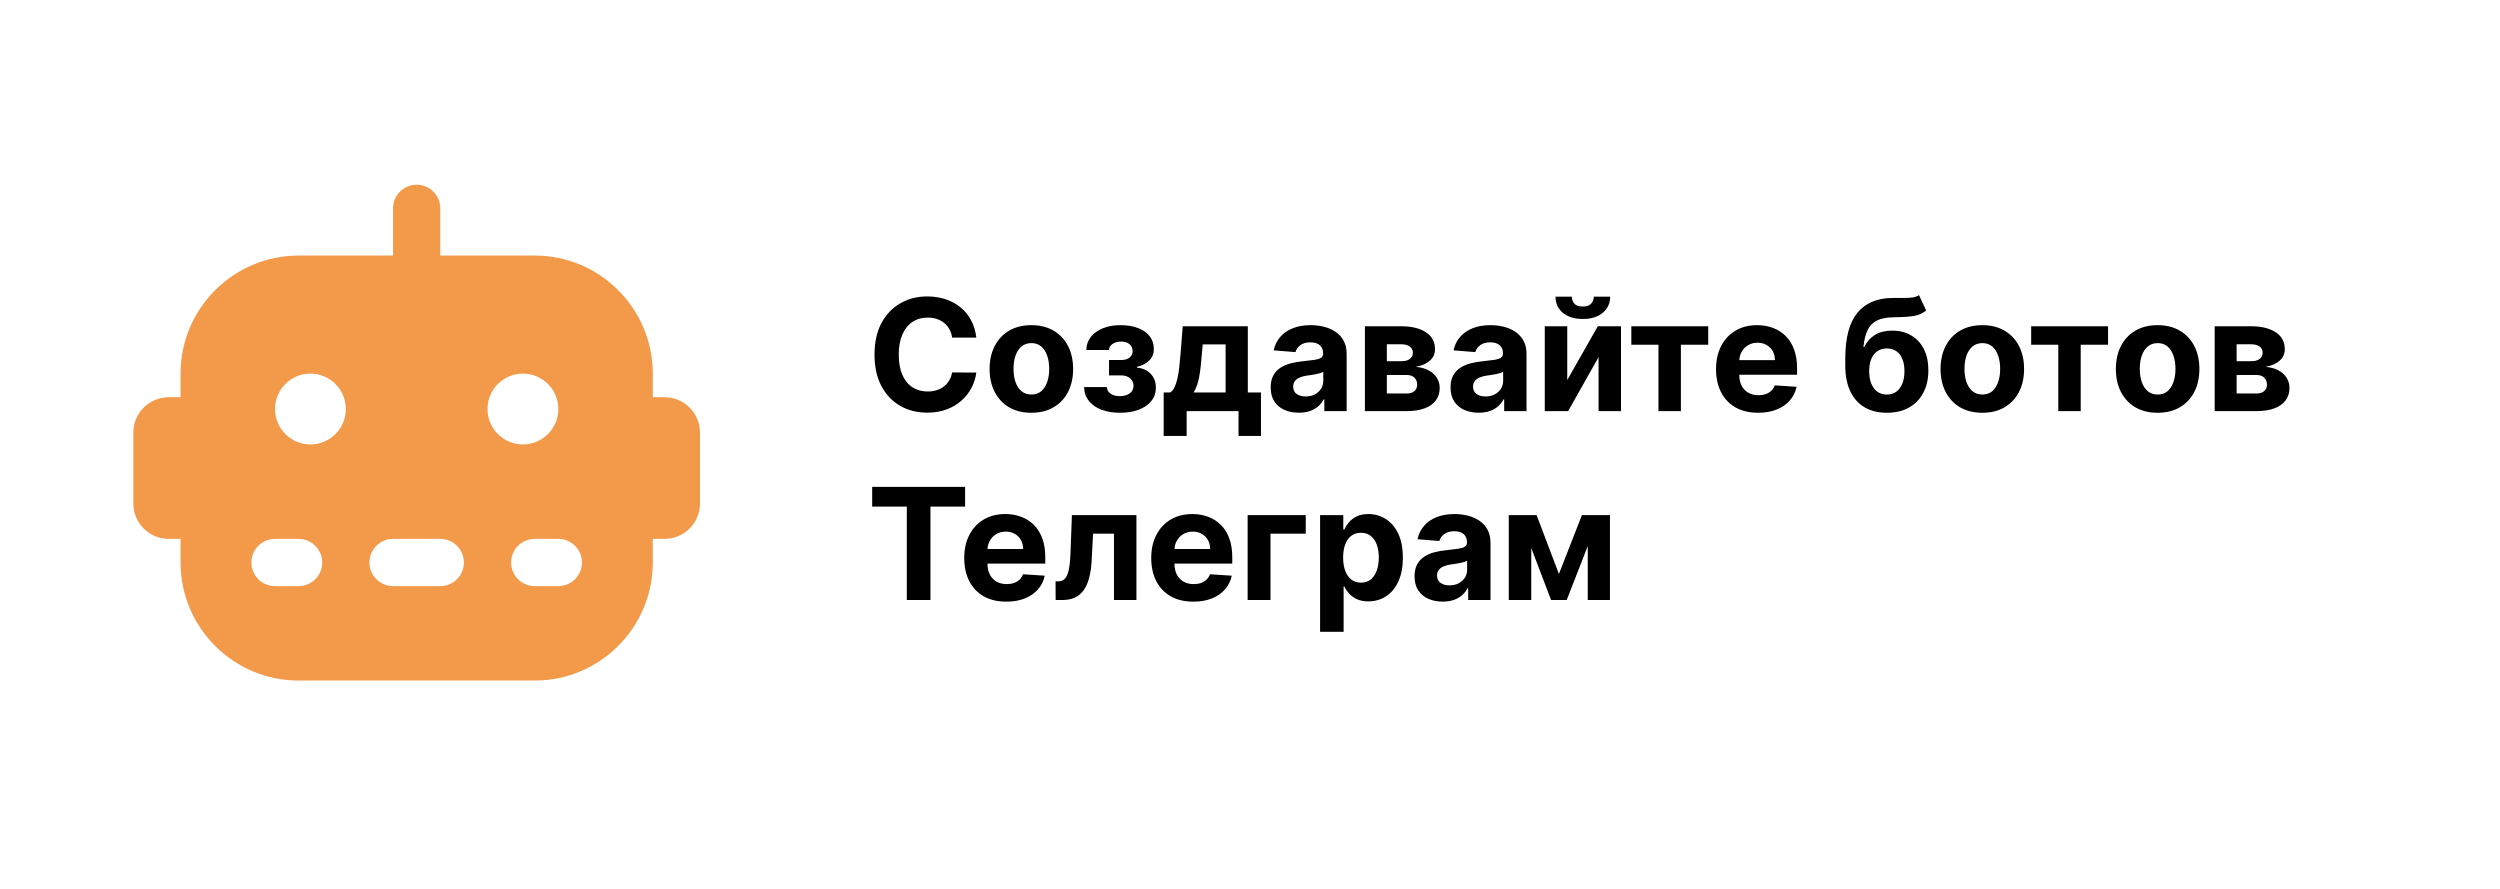 <svg width="225" height="80" viewBox="0 0 225 80" fill="none" xmlns="http://www.w3.org/2000/svg">
<rect width="225" height="80" fill="white"/>
<path d="M59.812 35.75H58.75V33.625C58.75 27.766 53.984 23 48.125 23H39.625V18.75C39.625 17.575 38.673 16.625 37.5 16.625C36.327 16.625 35.375 17.575 35.375 18.75V23H26.875C21.016 23 16.25 27.766 16.25 33.625V35.75H15.188C13.43 35.75 12 37.18 12 38.938V45.312C12 47.07 13.43 48.5 15.188 48.5H16.25V50.625C16.25 56.484 21.016 61.25 26.875 61.25H48.125C53.984 61.25 58.75 56.484 58.75 50.625V48.5H59.812C61.57 48.5 63 47.07 63 45.312V38.938C63 37.18 61.57 35.75 59.812 35.75ZM26.875 52.75H24.75C23.577 52.75 22.625 51.8 22.625 50.625C22.625 49.45 23.577 48.5 24.75 48.5H26.875C28.048 48.5 29 49.45 29 50.625C29 51.8 28.048 52.75 26.875 52.75ZM27.938 40C26.178 40 24.75 38.572 24.75 36.812C24.75 35.053 26.178 33.625 27.938 33.625C29.697 33.625 31.125 35.053 31.125 36.812C31.125 38.572 29.697 40 27.938 40ZM39.625 52.75H35.375C34.202 52.75 33.25 51.8 33.25 50.625C33.25 49.45 34.202 48.5 35.375 48.5H39.625C40.8 48.5 41.75 49.45 41.75 50.625C41.75 51.8 40.8 52.75 39.625 52.75ZM43.875 36.812C43.875 35.053 45.303 33.625 47.062 33.625C48.822 33.625 50.25 35.053 50.25 36.812C50.25 38.572 48.822 40 47.062 40C45.303 40 43.875 38.572 43.875 36.812ZM50.25 52.75H48.125C46.95 52.75 46 51.8 46 50.625C46 49.45 46.95 48.5 48.125 48.5H50.25C51.425 48.5 52.375 49.45 52.375 50.625C52.375 51.8 51.425 52.75 50.25 52.75Z" fill="#F2994A"/>
<path d="M87.869 30.383H85.691C85.651 30.101 85.57 29.851 85.447 29.632C85.325 29.41 85.167 29.221 84.975 29.065C84.783 28.91 84.561 28.79 84.309 28.707C84.06 28.625 83.79 28.583 83.499 28.583C82.972 28.583 82.513 28.714 82.121 28.976C81.73 29.234 81.427 29.612 81.212 30.109C80.996 30.603 80.888 31.203 80.888 31.909C80.888 32.635 80.996 33.245 81.212 33.739C81.43 34.233 81.735 34.605 82.126 34.857C82.517 35.109 82.97 35.235 83.484 35.235C83.772 35.235 84.039 35.197 84.284 35.121C84.533 35.044 84.753 34.934 84.945 34.788C85.138 34.639 85.297 34.458 85.423 34.246C85.552 34.034 85.641 33.792 85.691 33.52L87.869 33.53C87.812 33.997 87.671 34.448 87.446 34.882C87.224 35.313 86.924 35.699 86.546 36.041C86.172 36.379 85.724 36.647 85.204 36.846C84.687 37.041 84.102 37.139 83.449 37.139C82.541 37.139 81.729 36.934 81.013 36.523C80.3 36.112 79.737 35.517 79.322 34.738C78.912 33.959 78.706 33.016 78.706 31.909C78.706 30.799 78.915 29.854 79.332 29.075C79.75 28.296 80.317 27.703 81.033 27.296C81.749 26.884 82.554 26.679 83.449 26.679C84.039 26.679 84.586 26.762 85.09 26.928C85.597 27.093 86.046 27.335 86.437 27.653C86.828 27.968 87.146 28.354 87.391 28.812C87.64 29.269 87.799 29.793 87.869 30.383ZM92.823 37.149C92.05 37.149 91.383 36.985 90.819 36.657C90.259 36.325 89.827 35.865 89.522 35.275C89.217 34.682 89.064 33.994 89.064 33.212C89.064 32.423 89.217 31.733 89.522 31.143C89.827 30.55 90.259 30.09 90.819 29.761C91.383 29.43 92.05 29.264 92.823 29.264C93.595 29.264 94.261 29.43 94.821 29.761C95.385 30.09 95.819 30.55 96.124 31.143C96.429 31.733 96.581 32.423 96.581 33.212C96.581 33.994 96.429 34.682 96.124 35.275C95.819 35.865 95.385 36.325 94.821 36.657C94.261 36.985 93.595 37.149 92.823 37.149ZM92.833 35.508C93.184 35.508 93.477 35.409 93.713 35.21C93.948 35.008 94.125 34.733 94.245 34.385C94.367 34.037 94.429 33.641 94.429 33.197C94.429 32.753 94.367 32.356 94.245 32.008C94.125 31.66 93.948 31.385 93.713 31.183C93.477 30.981 93.184 30.88 92.833 30.88C92.478 30.88 92.18 30.981 91.938 31.183C91.699 31.385 91.519 31.66 91.396 32.008C91.277 32.356 91.217 32.753 91.217 33.197C91.217 33.641 91.277 34.037 91.396 34.385C91.519 34.733 91.699 35.008 91.938 35.21C92.18 35.409 92.478 35.508 92.833 35.508ZM97.566 34.837H99.619C99.629 35.089 99.742 35.288 99.957 35.434C100.172 35.58 100.451 35.653 100.792 35.653C101.137 35.653 101.427 35.573 101.662 35.414C101.898 35.252 102.015 35.02 102.015 34.718C102.015 34.532 101.969 34.372 101.876 34.236C101.783 34.097 101.654 33.987 101.488 33.908C101.323 33.828 101.13 33.788 100.912 33.788H99.813V32.401H100.912C101.24 32.401 101.492 32.325 101.667 32.173C101.846 32.02 101.936 31.829 101.936 31.601C101.936 31.342 101.843 31.135 101.657 30.979C101.475 30.82 101.228 30.741 100.917 30.741C100.602 30.741 100.34 30.812 100.131 30.954C99.925 31.094 99.82 31.276 99.813 31.501H97.769C97.776 31.044 97.914 30.648 98.182 30.313C98.454 29.979 98.819 29.72 99.276 29.538C99.737 29.355 100.252 29.264 100.822 29.264C101.445 29.264 101.982 29.352 102.433 29.528C102.887 29.7 103.235 29.947 103.477 30.268C103.722 30.59 103.845 30.973 103.845 31.417C103.845 31.821 103.712 32.159 103.447 32.431C103.182 32.703 102.811 32.897 102.333 33.013V33.092C102.648 33.112 102.933 33.197 103.189 33.346C103.444 33.495 103.648 33.7 103.8 33.962C103.953 34.221 104.029 34.528 104.029 34.882C104.029 35.356 103.89 35.762 103.611 36.1C103.336 36.438 102.955 36.698 102.468 36.881C101.984 37.06 101.429 37.149 100.802 37.149C100.192 37.149 99.645 37.061 99.162 36.886C98.681 36.707 98.298 36.445 98.013 36.1C97.731 35.755 97.582 35.334 97.566 34.837ZM104.731 39.237V35.32H105.318C105.487 35.214 105.623 35.044 105.725 34.812C105.831 34.581 105.918 34.307 105.984 33.992C106.053 33.677 106.106 33.338 106.143 32.973C106.183 32.605 106.218 32.234 106.247 31.859L106.446 29.364H112.303V35.32H113.486V39.237H111.468V37H106.799V39.237H104.731ZM107.426 35.32H110.304V30.994H108.246L108.166 31.859C108.11 32.675 108.029 33.367 107.923 33.938C107.817 34.504 107.651 34.965 107.426 35.32ZM116.898 37.144C116.411 37.144 115.976 37.06 115.595 36.891C115.214 36.718 114.912 36.465 114.69 36.13C114.472 35.792 114.362 35.371 114.362 34.867C114.362 34.443 114.44 34.087 114.596 33.798C114.752 33.51 114.964 33.278 115.232 33.102C115.501 32.927 115.806 32.794 116.147 32.705C116.492 32.615 116.853 32.552 117.231 32.516C117.675 32.469 118.033 32.426 118.305 32.386C118.576 32.343 118.774 32.28 118.896 32.197C119.019 32.115 119.08 31.992 119.08 31.829V31.8C119.08 31.485 118.981 31.241 118.782 31.069C118.586 30.896 118.308 30.81 117.947 30.81C117.566 30.81 117.262 30.895 117.037 31.064C116.812 31.23 116.662 31.438 116.589 31.69L114.631 31.531C114.73 31.067 114.926 30.666 115.217 30.328C115.509 29.987 115.885 29.725 116.346 29.543C116.81 29.357 117.347 29.264 117.957 29.264C118.381 29.264 118.787 29.314 119.175 29.413C119.566 29.513 119.912 29.667 120.214 29.876C120.519 30.084 120.759 30.353 120.935 30.681C121.11 31.006 121.198 31.395 121.198 31.849V37H119.19V35.941H119.13C119.007 36.18 118.843 36.39 118.638 36.572C118.432 36.751 118.185 36.892 117.897 36.995C117.609 37.094 117.276 37.144 116.898 37.144ZM117.504 35.682C117.816 35.682 118.091 35.621 118.33 35.499C118.568 35.373 118.755 35.204 118.891 34.992C119.027 34.779 119.095 34.539 119.095 34.271V33.46C119.029 33.503 118.938 33.543 118.822 33.58C118.709 33.613 118.581 33.644 118.439 33.674C118.296 33.7 118.154 33.725 118.011 33.749C117.869 33.769 117.74 33.787 117.624 33.803C117.375 33.84 117.158 33.898 116.972 33.977C116.787 34.057 116.643 34.164 116.54 34.3C116.437 34.433 116.386 34.599 116.386 34.798C116.386 35.086 116.49 35.306 116.699 35.459C116.911 35.608 117.179 35.682 117.504 35.682ZM122.841 37V29.364H126.098C127.039 29.364 127.783 29.543 128.33 29.901C128.877 30.259 129.15 30.767 129.15 31.427C129.15 31.841 128.996 32.186 128.688 32.461C128.38 32.736 127.952 32.922 127.405 33.018C127.863 33.051 128.252 33.155 128.574 33.331C128.898 33.503 129.145 33.727 129.314 34.002C129.487 34.277 129.573 34.582 129.573 34.917C129.573 35.351 129.457 35.724 129.225 36.035C128.996 36.347 128.66 36.586 128.216 36.751C127.775 36.917 127.236 37 126.6 37H122.841ZM124.815 35.414H126.6C126.895 35.414 127.125 35.344 127.291 35.205C127.46 35.063 127.544 34.869 127.544 34.624C127.544 34.352 127.46 34.138 127.291 33.982C127.125 33.827 126.895 33.749 126.6 33.749H124.815V35.414ZM124.815 32.506H126.142C126.355 32.506 126.535 32.476 126.684 32.416C126.837 32.353 126.953 32.264 127.032 32.148C127.115 32.032 127.157 31.894 127.157 31.735C127.157 31.5 127.062 31.316 126.873 31.183C126.684 31.051 126.426 30.984 126.098 30.984H124.815V32.506ZM133.085 37.144C132.598 37.144 132.164 37.06 131.783 36.891C131.402 36.718 131.1 36.465 130.878 36.13C130.659 35.792 130.55 35.371 130.55 34.867C130.55 34.443 130.628 34.087 130.783 33.798C130.939 33.51 131.151 33.278 131.42 33.102C131.688 32.927 131.993 32.794 132.335 32.705C132.679 32.615 133.04 32.552 133.418 32.516C133.862 32.469 134.22 32.426 134.492 32.386C134.764 32.343 134.961 32.28 135.084 32.197C135.206 32.115 135.268 31.992 135.268 31.829V31.8C135.268 31.485 135.168 31.241 134.969 31.069C134.774 30.896 134.496 30.81 134.134 30.81C133.753 30.81 133.45 30.895 133.224 31.064C132.999 31.23 132.85 31.438 132.777 31.69L130.818 31.531C130.918 31.067 131.113 30.666 131.405 30.328C131.696 29.987 132.073 29.725 132.533 29.543C132.997 29.357 133.534 29.264 134.144 29.264C134.568 29.264 134.974 29.314 135.362 29.413C135.753 29.513 136.1 29.667 136.401 29.876C136.706 30.084 136.946 30.353 137.122 30.681C137.298 31.006 137.386 31.395 137.386 31.849V37H135.377V35.941H135.317C135.195 36.18 135.031 36.39 134.825 36.572C134.62 36.751 134.373 36.892 134.085 36.995C133.796 37.094 133.463 37.144 133.085 37.144ZM133.692 35.682C134.003 35.682 134.278 35.621 134.517 35.499C134.756 35.373 134.943 35.204 135.079 34.992C135.215 34.779 135.283 34.539 135.283 34.271V33.46C135.216 33.503 135.125 33.543 135.009 33.58C134.897 33.613 134.769 33.644 134.626 33.674C134.484 33.7 134.341 33.725 134.199 33.749C134.056 33.769 133.927 33.787 133.811 33.803C133.563 33.84 133.345 33.898 133.16 33.977C132.974 34.057 132.83 34.164 132.727 34.3C132.625 34.433 132.573 34.599 132.573 34.798C132.573 35.086 132.678 35.306 132.886 35.459C133.098 35.608 133.367 35.682 133.692 35.682ZM141.052 34.206L143.801 29.364H145.89V37H143.871V32.143L141.132 37H139.029V29.364H141.052V34.206ZM143.439 26.699H144.915C144.912 27.302 144.688 27.788 144.244 28.155C143.803 28.523 143.207 28.707 142.454 28.707C141.699 28.707 141.1 28.523 140.659 28.155C140.219 27.788 139.998 27.302 139.998 26.699H141.465C141.462 26.928 141.534 27.133 141.684 27.315C141.836 27.498 142.093 27.589 142.454 27.589C142.806 27.589 143.057 27.499 143.21 27.32C143.362 27.141 143.439 26.934 143.439 26.699ZM146.82 31.029V29.364H153.741V31.029H151.28V37H149.262V31.029H146.82ZM158.232 37.149C157.446 37.149 156.77 36.99 156.203 36.672C155.64 36.35 155.205 35.896 154.901 35.31C154.596 34.72 154.443 34.022 154.443 33.217C154.443 32.431 154.596 31.742 154.901 31.148C155.205 30.555 155.635 30.093 156.188 29.761C156.745 29.43 157.398 29.264 158.147 29.264C158.651 29.264 159.12 29.345 159.554 29.508C159.991 29.667 160.373 29.907 160.697 30.229C161.026 30.55 161.281 30.954 161.463 31.442C161.645 31.926 161.737 32.492 161.737 33.142V33.724H155.288V32.411H159.743C159.743 32.106 159.677 31.836 159.544 31.601C159.411 31.366 159.228 31.182 158.992 31.049C158.76 30.913 158.49 30.845 158.182 30.845C157.86 30.845 157.575 30.92 157.327 31.069C157.081 31.215 156.889 31.412 156.75 31.66C156.611 31.906 156.54 32.179 156.536 32.481V33.729C156.536 34.106 156.606 34.433 156.745 34.708C156.888 34.983 157.088 35.195 157.347 35.344C157.605 35.494 157.912 35.568 158.266 35.568C158.502 35.568 158.717 35.535 158.913 35.469C159.108 35.403 159.276 35.303 159.415 35.17C159.554 35.038 159.66 34.876 159.733 34.683L161.692 34.812C161.592 35.283 161.388 35.694 161.08 36.045C160.775 36.394 160.381 36.665 159.897 36.861C159.416 37.053 158.861 37.149 158.232 37.149ZM172.708 26.56L173.354 27.942C173.138 28.121 172.9 28.253 172.638 28.34C172.376 28.422 172.063 28.477 171.698 28.504C171.337 28.53 170.896 28.548 170.376 28.558C169.786 28.565 169.305 28.659 168.934 28.842C168.563 29.024 168.281 29.311 168.089 29.702C167.897 30.09 167.771 30.597 167.711 31.223H167.786C168.014 30.756 168.336 30.394 168.75 30.139C169.168 29.884 169.683 29.756 170.296 29.756C170.946 29.756 171.514 29.899 172.002 30.184C172.492 30.469 172.873 30.878 173.145 31.412C173.417 31.945 173.553 32.585 173.553 33.331C173.553 34.106 173.4 34.781 173.095 35.354C172.794 35.925 172.365 36.367 171.808 36.682C171.251 36.993 170.588 37.149 169.819 37.149C169.047 37.149 168.381 36.987 167.82 36.662C167.264 36.337 166.833 35.858 166.528 35.225C166.226 34.592 166.075 33.813 166.075 32.889V32.262C166.075 30.423 166.433 29.059 167.149 28.171C167.865 27.282 168.918 26.831 170.306 26.818C170.684 26.812 171.026 26.81 171.33 26.813C171.635 26.817 171.902 26.802 172.131 26.768C172.363 26.735 172.555 26.666 172.708 26.56ZM169.829 35.508C170.154 35.508 170.432 35.424 170.664 35.255C170.9 35.086 171.08 34.844 171.206 34.529C171.335 34.214 171.4 33.838 171.4 33.401C171.4 32.966 171.335 32.599 171.206 32.297C171.08 31.992 170.9 31.76 170.664 31.601C170.429 31.442 170.147 31.362 169.819 31.362C169.574 31.362 169.353 31.407 169.158 31.496C168.962 31.586 168.795 31.718 168.656 31.894C168.52 32.066 168.414 32.28 168.338 32.535C168.265 32.787 168.228 33.076 168.228 33.401C168.228 34.053 168.369 34.569 168.651 34.947C168.936 35.321 169.329 35.508 169.829 35.508ZM178.409 37.149C177.636 37.149 176.969 36.985 176.405 36.657C175.845 36.325 175.413 35.865 175.108 35.275C174.803 34.682 174.65 33.994 174.65 33.212C174.65 32.423 174.803 31.733 175.108 31.143C175.413 30.55 175.845 30.09 176.405 29.761C176.969 29.43 177.636 29.264 178.409 29.264C179.181 29.264 179.847 29.43 180.407 29.761C180.971 30.09 181.405 30.55 181.71 31.143C182.015 31.733 182.167 32.423 182.167 33.212C182.167 33.994 182.015 34.682 181.71 35.275C181.405 35.865 180.971 36.325 180.407 36.657C179.847 36.985 179.181 37.149 178.409 37.149ZM178.419 35.508C178.77 35.508 179.063 35.409 179.299 35.21C179.534 35.008 179.711 34.733 179.831 34.385C179.953 34.037 180.015 33.641 180.015 33.197C180.015 32.753 179.953 32.356 179.831 32.008C179.711 31.66 179.534 31.385 179.299 31.183C179.063 30.981 178.77 30.88 178.419 30.88C178.064 30.88 177.766 30.981 177.524 31.183C177.285 31.385 177.105 31.66 176.982 32.008C176.863 32.356 176.803 32.753 176.803 33.197C176.803 33.641 176.863 34.037 176.982 34.385C177.105 34.733 177.285 35.008 177.524 35.21C177.766 35.409 178.064 35.508 178.419 35.508ZM182.805 31.029V29.364H189.725V31.029H187.264V37H185.246V31.029H182.805ZM194.186 37.149C193.414 37.149 192.746 36.985 192.183 36.657C191.622 36.325 191.19 35.865 190.885 35.275C190.58 34.682 190.428 33.994 190.428 33.212C190.428 32.423 190.58 31.733 190.885 31.143C191.19 30.55 191.622 30.09 192.183 29.761C192.746 29.43 193.414 29.264 194.186 29.264C194.958 29.264 195.625 29.43 196.185 29.761C196.748 30.09 197.182 30.55 197.487 31.143C197.792 31.733 197.945 32.423 197.945 33.212C197.945 33.994 197.792 34.682 197.487 35.275C197.182 35.865 196.748 36.325 196.185 36.657C195.625 36.985 194.958 37.149 194.186 37.149ZM194.196 35.508C194.547 35.508 194.841 35.409 195.076 35.21C195.311 35.008 195.489 34.733 195.608 34.385C195.731 34.037 195.792 33.641 195.792 33.197C195.792 32.753 195.731 32.356 195.608 32.008C195.489 31.66 195.311 31.385 195.076 31.183C194.841 30.981 194.547 30.88 194.196 30.88C193.841 30.88 193.543 30.981 193.301 31.183C193.063 31.385 192.882 31.66 192.759 32.008C192.64 32.356 192.58 32.753 192.58 33.197C192.58 33.641 192.64 34.037 192.759 34.385C192.882 34.733 193.063 35.008 193.301 35.21C193.543 35.409 193.841 35.508 194.196 35.508ZM199.322 37V29.364H202.578C203.519 29.364 204.263 29.543 204.81 29.901C205.357 30.259 205.631 30.767 205.631 31.427C205.631 31.841 205.477 32.186 205.168 32.461C204.86 32.736 204.433 32.922 203.886 33.018C204.343 33.051 204.732 33.155 205.054 33.331C205.379 33.503 205.626 33.727 205.795 34.002C205.967 34.277 206.053 34.582 206.053 34.917C206.053 35.351 205.937 35.724 205.705 36.035C205.477 36.347 205.14 36.586 204.696 36.751C204.255 36.917 203.717 37 203.08 37H199.322ZM201.295 35.414H203.08C203.375 35.414 203.606 35.344 203.771 35.205C203.94 35.063 204.025 34.869 204.025 34.624C204.025 34.352 203.94 34.138 203.771 33.982C203.606 33.827 203.375 33.749 203.08 33.749H201.295V35.414ZM201.295 32.506H202.623C202.835 32.506 203.016 32.476 203.165 32.416C203.317 32.353 203.433 32.264 203.513 32.148C203.596 32.032 203.637 31.894 203.637 31.735C203.637 31.5 203.543 31.316 203.354 31.183C203.165 31.051 202.906 30.984 202.578 30.984H201.295V32.506ZM78.497 45.593V43.818H86.859V45.593H83.742V54H81.614V45.593H78.497ZM90.569 54.149C89.784 54.149 89.108 53.99 88.541 53.672C87.978 53.35 87.543 52.896 87.239 52.31C86.933 51.72 86.781 51.022 86.781 50.217C86.781 49.431 86.933 48.742 87.239 48.148C87.543 47.555 87.973 47.093 88.526 46.761C89.083 46.43 89.736 46.264 90.485 46.264C90.989 46.264 91.458 46.345 91.892 46.508C92.329 46.667 92.71 46.907 93.035 47.229C93.364 47.55 93.619 47.955 93.801 48.442C93.983 48.926 94.074 49.492 94.074 50.142V50.724H87.626V49.411H92.081C92.081 49.106 92.014 48.836 91.882 48.601C91.749 48.365 91.565 48.182 91.33 48.049C91.098 47.913 90.828 47.845 90.52 47.845C90.198 47.845 89.913 47.92 89.665 48.069C89.419 48.215 89.227 48.412 89.088 48.66C88.949 48.906 88.877 49.179 88.874 49.481V50.729C88.874 51.106 88.944 51.433 89.083 51.708C89.225 51.983 89.426 52.195 89.684 52.344C89.943 52.494 90.25 52.568 90.604 52.568C90.84 52.568 91.055 52.535 91.251 52.469C91.446 52.403 91.614 52.303 91.753 52.17C91.892 52.038 91.998 51.876 92.071 51.683L94.03 51.812C93.93 52.283 93.726 52.694 93.418 53.045C93.113 53.394 92.719 53.665 92.235 53.861C91.754 54.053 91.199 54.149 90.569 54.149ZM95.009 54L94.999 52.32H95.253C95.432 52.32 95.586 52.276 95.715 52.19C95.848 52.101 95.957 51.957 96.043 51.758C96.129 51.559 96.197 51.295 96.247 50.967C96.297 50.636 96.33 50.228 96.346 49.744L96.471 46.364H102.278V54H100.259V48.029H98.375L98.255 50.361C98.226 51.001 98.148 51.551 98.022 52.011C97.899 52.472 97.728 52.85 97.51 53.145C97.291 53.437 97.028 53.652 96.719 53.791C96.411 53.93 96.053 54 95.645 54H95.009ZM107.4 54.149C106.614 54.149 105.938 53.99 105.371 53.672C104.808 53.35 104.373 52.896 104.069 52.31C103.764 51.72 103.611 51.022 103.611 50.217C103.611 49.431 103.764 48.742 104.069 48.148C104.373 47.555 104.803 47.093 105.356 46.761C105.913 46.43 106.566 46.264 107.315 46.264C107.819 46.264 108.288 46.345 108.722 46.508C109.159 46.667 109.541 46.907 109.865 47.229C110.194 47.55 110.449 47.955 110.631 48.442C110.813 48.926 110.904 49.492 110.904 50.142V50.724H104.456V49.411H108.911C108.911 49.106 108.845 48.836 108.712 48.601C108.579 48.365 108.395 48.182 108.16 48.049C107.928 47.913 107.658 47.845 107.35 47.845C107.028 47.845 106.743 47.92 106.495 48.069C106.249 48.215 106.057 48.412 105.918 48.66C105.779 48.906 105.708 49.179 105.704 49.481V50.729C105.704 51.106 105.774 51.433 105.913 51.708C106.056 51.983 106.256 52.195 106.515 52.344C106.773 52.494 107.08 52.568 107.434 52.568C107.67 52.568 107.885 52.535 108.081 52.469C108.276 52.403 108.444 52.303 108.583 52.17C108.722 52.038 108.828 51.876 108.901 51.683L110.86 51.812C110.76 52.283 110.556 52.694 110.248 53.045C109.943 53.394 109.549 53.665 109.065 53.861C108.584 54.053 108.029 54.149 107.4 54.149ZM117.517 46.364V48.029H114.345V54H112.287V46.364H117.517ZM118.808 56.864V46.364H120.896V47.646H120.991C121.083 47.441 121.218 47.232 121.393 47.02C121.572 46.804 121.804 46.626 122.089 46.483C122.378 46.337 122.736 46.264 123.163 46.264C123.72 46.264 124.234 46.41 124.704 46.702C125.175 46.99 125.551 47.426 125.833 48.009C126.115 48.589 126.256 49.317 126.256 50.192C126.256 51.044 126.118 51.763 125.843 52.349C125.571 52.933 125.2 53.375 124.729 53.677C124.262 53.975 123.738 54.124 123.158 54.124C122.747 54.124 122.398 54.056 122.109 53.92C121.824 53.785 121.59 53.614 121.408 53.408C121.226 53.2 121.087 52.989 120.991 52.777H120.926V56.864H118.808ZM120.881 50.182C120.881 50.636 120.944 51.032 121.07 51.37C121.196 51.708 121.378 51.972 121.617 52.16C121.856 52.346 122.146 52.439 122.487 52.439C122.832 52.439 123.123 52.344 123.362 52.156C123.601 51.963 123.781 51.698 123.904 51.36C124.03 51.019 124.093 50.626 124.093 50.182C124.093 49.741 124.032 49.353 123.909 49.019C123.786 48.684 123.606 48.422 123.367 48.233C123.128 48.044 122.835 47.95 122.487 47.95C122.142 47.95 121.851 48.041 121.612 48.223C121.377 48.405 121.196 48.664 121.07 48.999C120.944 49.333 120.881 49.728 120.881 50.182ZM129.845 54.144C129.358 54.144 128.924 54.06 128.542 53.891C128.161 53.718 127.86 53.465 127.638 53.13C127.419 52.792 127.309 52.371 127.309 51.867C127.309 51.443 127.387 51.087 127.543 50.798C127.699 50.51 127.911 50.278 128.18 50.102C128.448 49.927 128.753 49.794 129.094 49.705C129.439 49.615 129.8 49.552 130.178 49.516C130.622 49.469 130.98 49.426 131.252 49.386C131.524 49.343 131.721 49.28 131.844 49.197C131.966 49.115 132.028 48.992 132.028 48.83V48.8C132.028 48.485 131.928 48.241 131.729 48.069C131.534 47.897 131.255 47.81 130.894 47.81C130.513 47.81 130.21 47.895 129.984 48.064C129.759 48.23 129.61 48.438 129.537 48.69L127.578 48.531C127.677 48.067 127.873 47.666 128.165 47.328C128.456 46.987 128.832 46.725 129.293 46.543C129.757 46.357 130.294 46.264 130.904 46.264C131.328 46.264 131.734 46.314 132.122 46.413C132.513 46.513 132.859 46.667 133.161 46.876C133.466 47.084 133.706 47.353 133.882 47.681C134.058 48.006 134.145 48.395 134.145 48.849V54H132.137V52.941H132.077C131.955 53.18 131.791 53.39 131.585 53.572C131.38 53.751 131.133 53.892 130.844 53.995C130.556 54.094 130.223 54.144 129.845 54.144ZM130.452 52.682C130.763 52.682 131.038 52.621 131.277 52.499C131.515 52.373 131.703 52.204 131.839 51.992C131.974 51.779 132.042 51.539 132.042 51.271V50.46C131.976 50.503 131.885 50.543 131.769 50.58C131.656 50.613 131.529 50.644 131.386 50.674C131.244 50.7 131.101 50.725 130.959 50.749C130.816 50.769 130.687 50.787 130.571 50.803C130.322 50.84 130.105 50.898 129.92 50.977C129.734 51.057 129.59 51.164 129.487 51.3C129.384 51.433 129.333 51.599 129.333 51.798C129.333 52.086 129.437 52.306 129.646 52.459C129.858 52.608 130.127 52.682 130.452 52.682ZM140.303 51.658L142.371 46.364H143.982L141.004 54H139.597L136.688 46.364H138.294L140.303 51.658ZM137.812 46.364V54H135.789V46.364H137.812ZM142.898 54V46.364H144.896V54H142.898Z" fill="black"/>
</svg>
